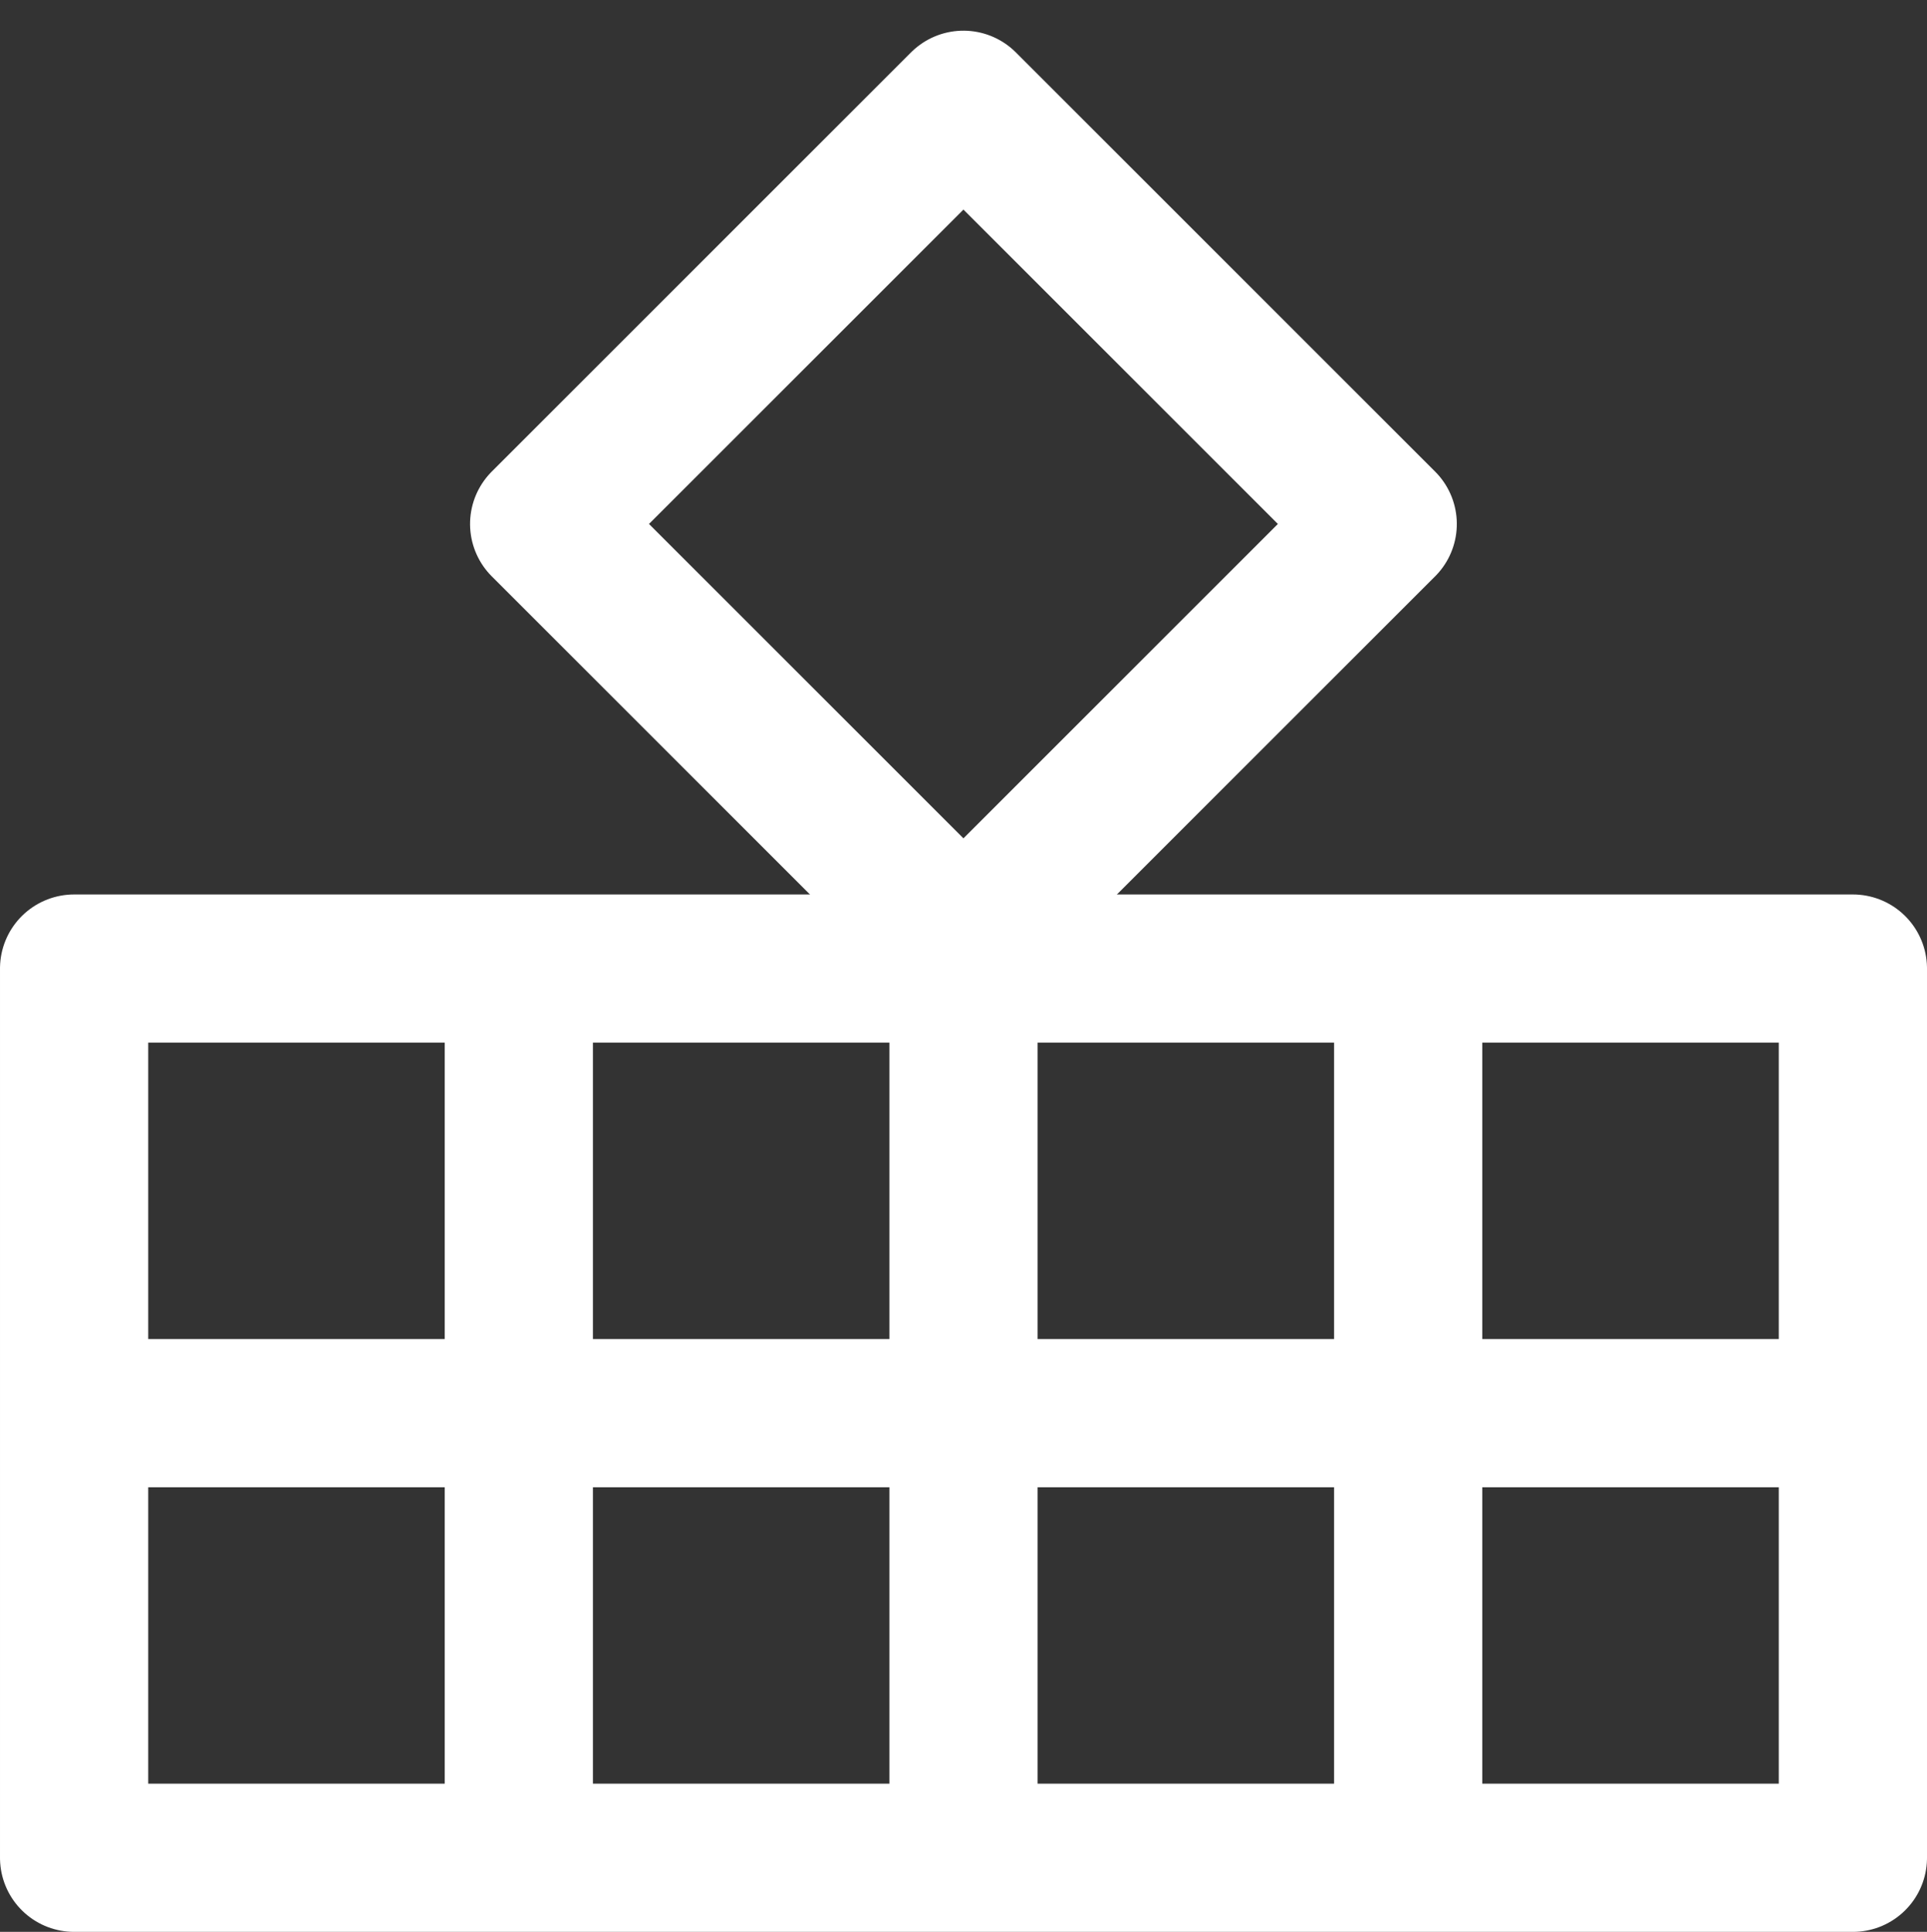 <svg xmlns="http://www.w3.org/2000/svg" width="26" height="26.071" viewBox="0 0 26 26.071">
  <rect x="0" y="0" width="26" height="26.071" fill="#333333" stroke="none"/>
  <g id="finish" transform="translate(-111.172 -374.957)">
    <path id="Path_6" data-name="Path 6" d="M-3.5,0h24" transform="translate(115.672 394.028)" fill="none" stroke="#fff" stroke-width="2"/>
    <path id="Path_7" data-name="Path 7" d="M0,0H12" transform="translate(124.172 388.028) rotate(90)" fill="none" stroke="#fff" stroke-width="2"/>
    <path id="Path_8" data-name="Path 8" d="M0,0H12" transform="translate(130.172 388.028) rotate(90)" fill="none" stroke="#fff" stroke-width="2"/>
    <path id="Path_9" data-name="Path 9" d="M0,0H12" transform="translate(118.172 388.028) rotate(90)" fill="none" stroke="#fff" stroke-width="2"/>
    <rect id="Rectangle_5" data-name="Rectangle 5" width="12" height="24" transform="translate(136.172 388.028) rotate(90)" fill="none" stroke="#fff" stroke-linejoin="round" stroke-width="2"/>
    <rect id="Rectangle_6" data-name="Rectangle 6" width="8" height="8" transform="translate(129.828 382.028) rotate(135)" fill="none" stroke="#fff" stroke-linejoin="round" stroke-width="2"/>
  </g>
</svg>

